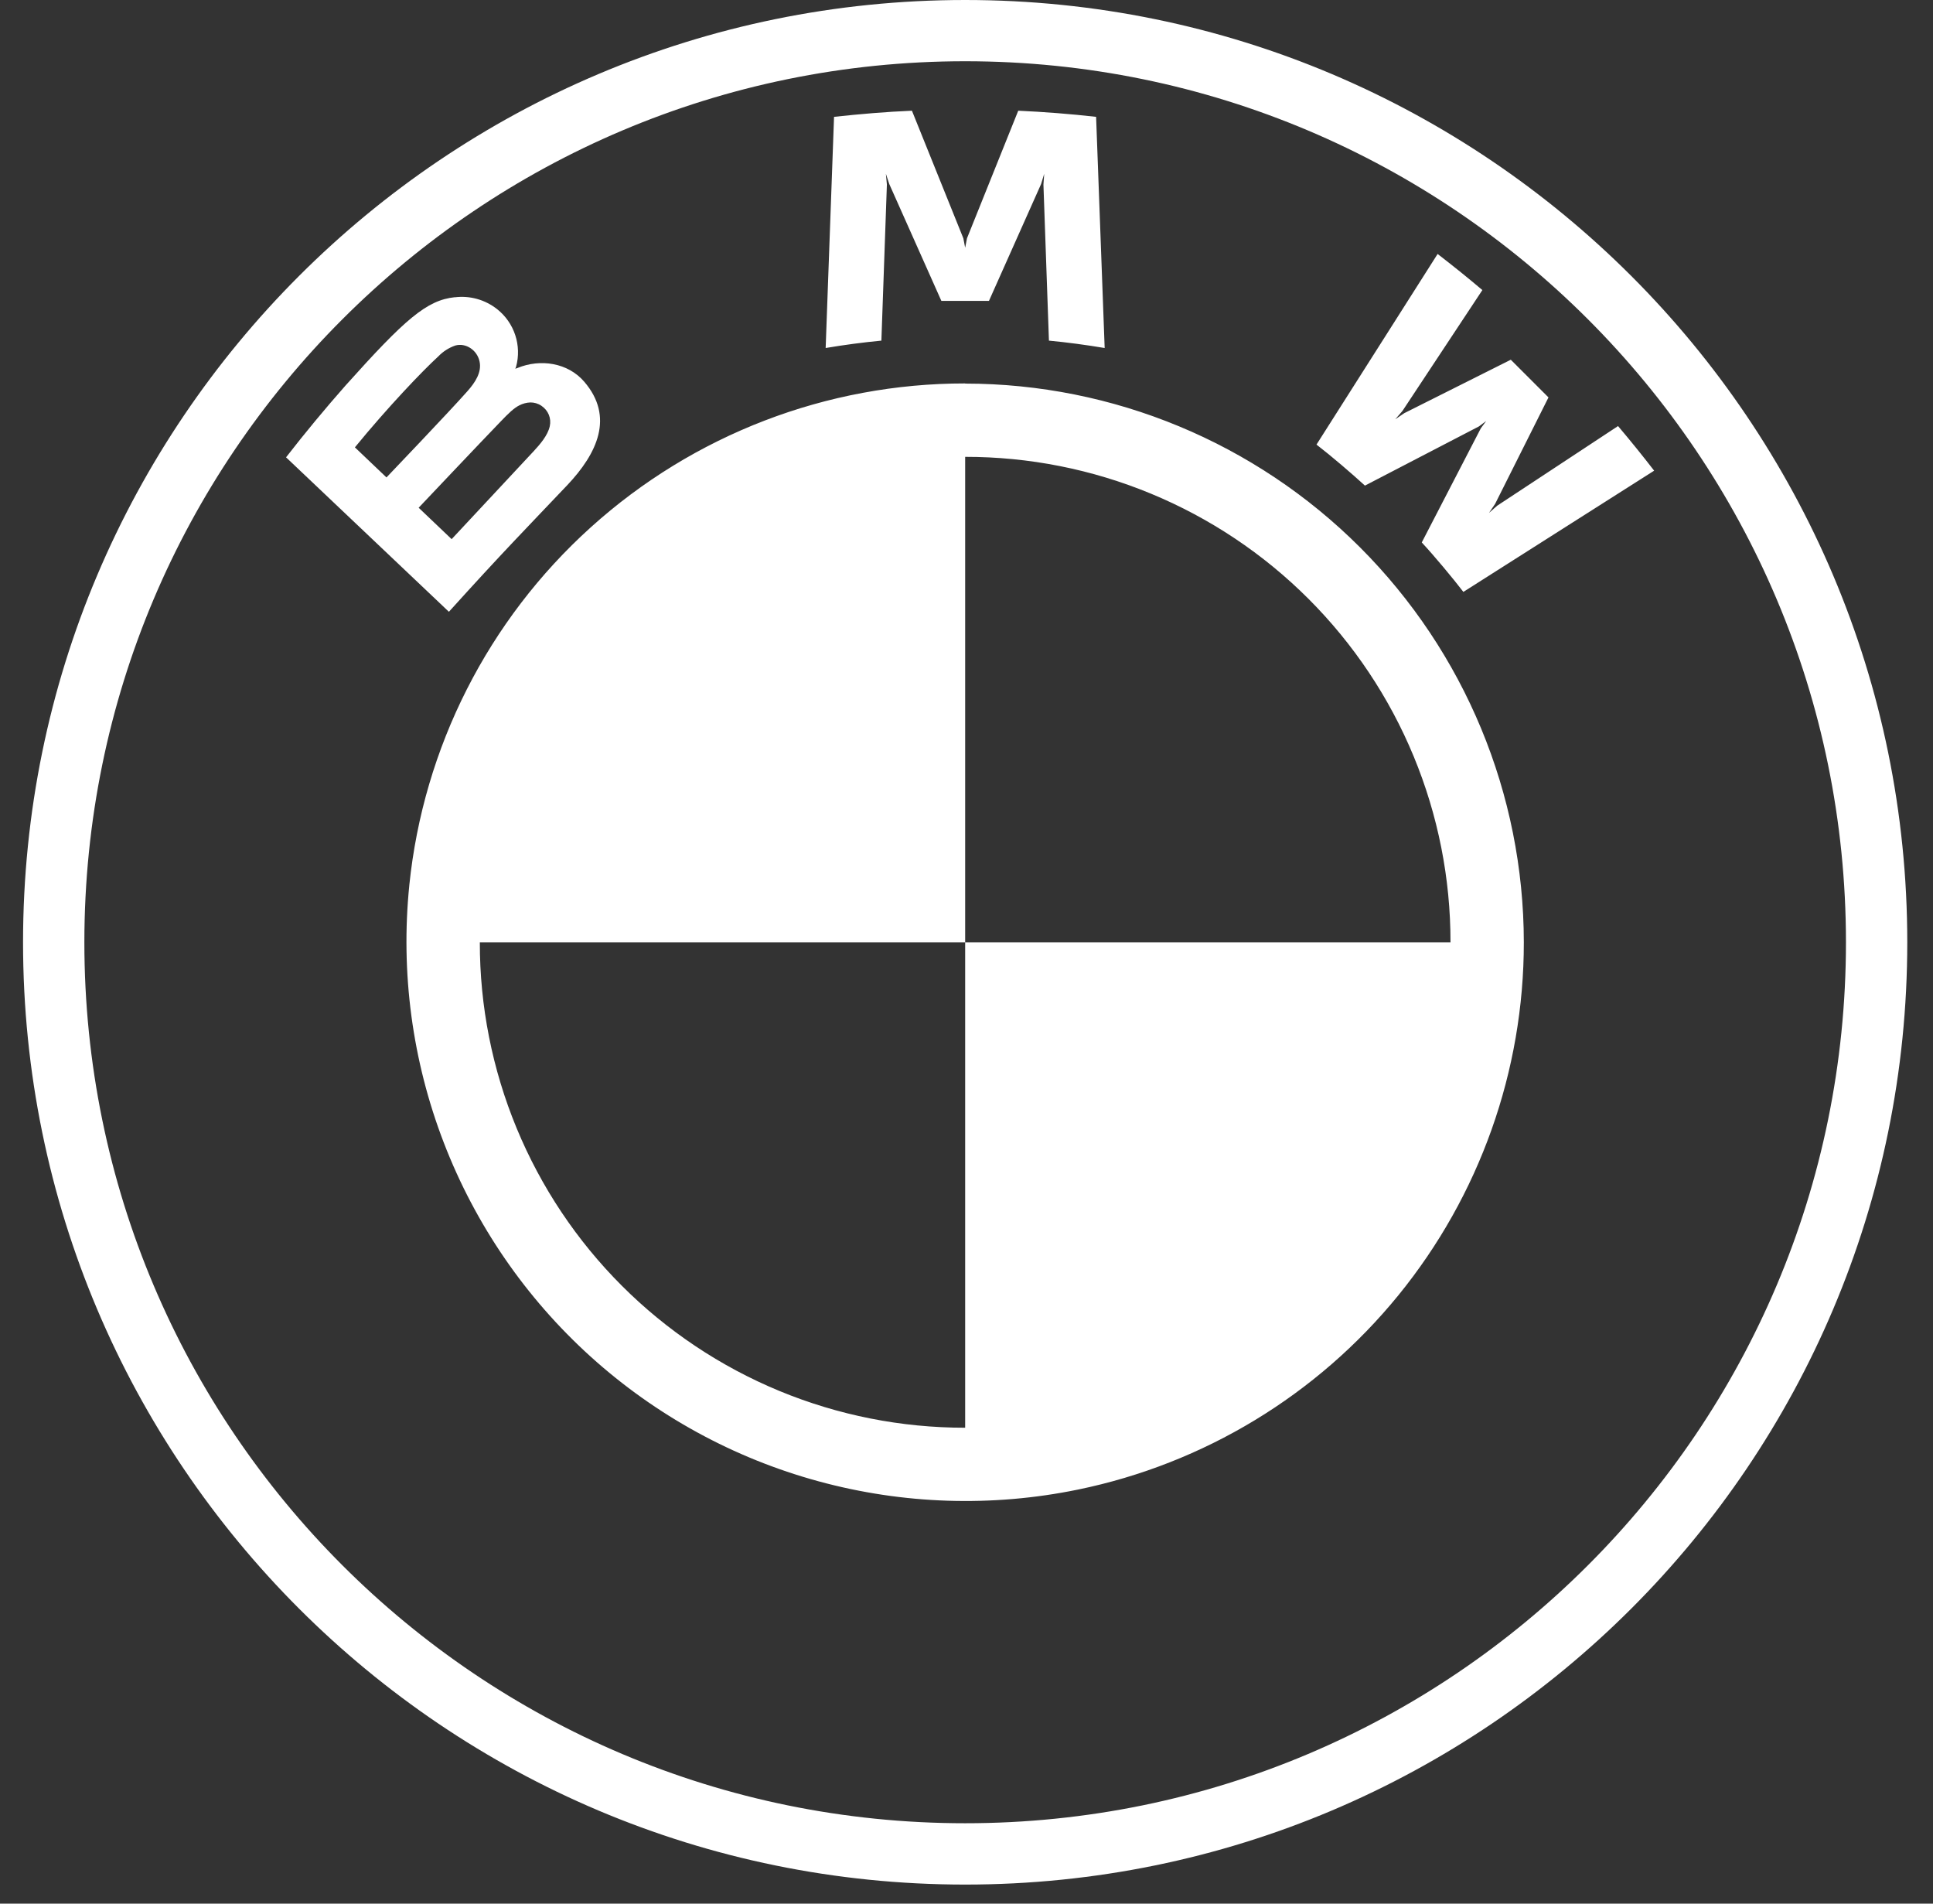 <?xml version="1.0" encoding="UTF-8" standalone="no"?>
<svg width="65" height="64" viewBox="0 0 65 64" fill="none" xmlns="http://www.w3.org/2000/svg">
<rect x="0" y="0" width="65" height="64" fill="#333333" stroke="none"/>
<g clip-path="url(#clip0_138_849)">
<path d="M32.455 0C14.96 0 0.775 14.184 0.775 31.68C0.775 49.175 14.96 63.359 32.455 63.359C49.95 63.359 64.135 49.175 64.135 31.68C64.135 14.184 49.95 0 32.455 0ZM32.455 2.059C48.812 2.059 62.073 15.32 62.073 31.68C62.073 48.037 48.815 61.297 32.455 61.297C16.095 61.297 2.837 48.037 2.837 31.68C2.837 15.322 16.098 2.059 32.455 2.059ZM30.665 3.722C29.794 3.759 28.923 3.833 28.046 3.928L27.764 11.7C28.385 11.595 29.011 11.512 29.638 11.452L29.823 6.204L29.789 5.842L29.902 6.185L31.655 10.116H33.255L35.008 6.188L35.113 5.842L35.087 6.204L35.272 11.452C35.884 11.51 36.52 11.595 37.146 11.7L36.858 3.928C35.988 3.83 35.115 3.762 34.24 3.722L32.516 8.012L32.455 8.329L32.394 8.012L30.665 3.722ZM48.342 8.538L44.269 14.947C44.784 15.344 45.462 15.927 45.898 16.326L49.733 14.335L49.976 14.153L49.794 14.401L47.809 18.237C48.239 18.699 48.86 19.446 49.208 19.9L55.623 15.824C55.23 15.315 54.825 14.815 54.409 14.324L50.346 17.001L50.069 17.244L50.275 16.941L52.07 13.361L50.803 12.094L47.223 13.889L46.919 14.095L47.16 13.815L49.847 9.752C49.372 9.351 48.92 8.984 48.342 8.538ZM15.295 9.992C14.345 10.09 13.611 10.739 11.618 12.962C10.927 13.745 10.26 14.55 9.619 15.375L15.095 20.568C16.908 18.562 17.645 17.817 19.076 16.31C20.087 15.241 20.66 14.013 19.646 12.833C19.097 12.194 18.173 12.054 17.402 12.371L17.328 12.397L17.354 12.329C17.45 11.978 17.439 11.608 17.325 11.263C17.211 10.919 16.998 10.615 16.713 10.391C16.515 10.235 16.287 10.119 16.044 10.051C15.8 9.983 15.546 9.964 15.295 9.995V9.992ZM15.311 11.616C15.67 11.518 16.042 11.774 16.124 12.144C16.209 12.513 15.976 12.862 15.718 13.152C15.137 13.812 12.996 16.051 12.996 16.051L11.934 15.04C13.035 13.694 14.207 12.469 14.738 11.983C14.897 11.817 15.094 11.691 15.311 11.616ZM32.455 12.891C27.804 12.889 23.319 14.612 19.866 17.728C16.413 20.843 14.239 25.129 13.764 29.755V29.76C13.466 32.695 13.862 35.66 14.922 38.413C15.981 41.166 17.674 43.632 19.862 45.61C22.051 47.588 24.674 49.024 27.521 49.8C30.367 50.577 33.356 50.673 36.246 50.08C40.482 49.209 44.288 46.903 47.02 43.55C49.752 40.197 51.243 36.004 51.241 31.68C51.236 26.699 49.255 21.924 45.733 18.402C42.211 14.881 37.436 12.9 32.455 12.896V12.891ZM17.837 13.53C17.962 13.53 18.091 13.564 18.207 13.643C18.439 13.799 18.545 14.066 18.487 14.33C18.418 14.644 18.157 14.94 17.946 15.169L15.187 18.126L14.078 17.07C14.078 17.07 16.156 14.874 16.837 14.169C17.106 13.889 17.28 13.72 17.465 13.627C17.58 13.568 17.706 13.535 17.835 13.53H17.837ZM32.455 15.359C34.599 15.357 36.722 15.777 38.703 16.597C40.684 17.416 42.485 18.618 44.001 20.134C45.517 21.65 46.719 23.45 47.538 25.431C48.357 27.412 48.778 29.536 48.775 31.68H32.455V48C30.311 48.002 28.188 47.582 26.207 46.763C24.225 45.943 22.425 44.741 20.909 43.225C19.393 41.709 18.191 39.909 17.372 37.928C16.553 35.947 16.132 33.824 16.135 31.68H32.455V15.359Z" fill="white"/>
</g>
<defs>
<clipPath id="clip0_138_849">
<rect width="63.359" height="63.359" fill="white" transform="translate(0.775)"/>
</clipPath>
</defs>
</svg>
